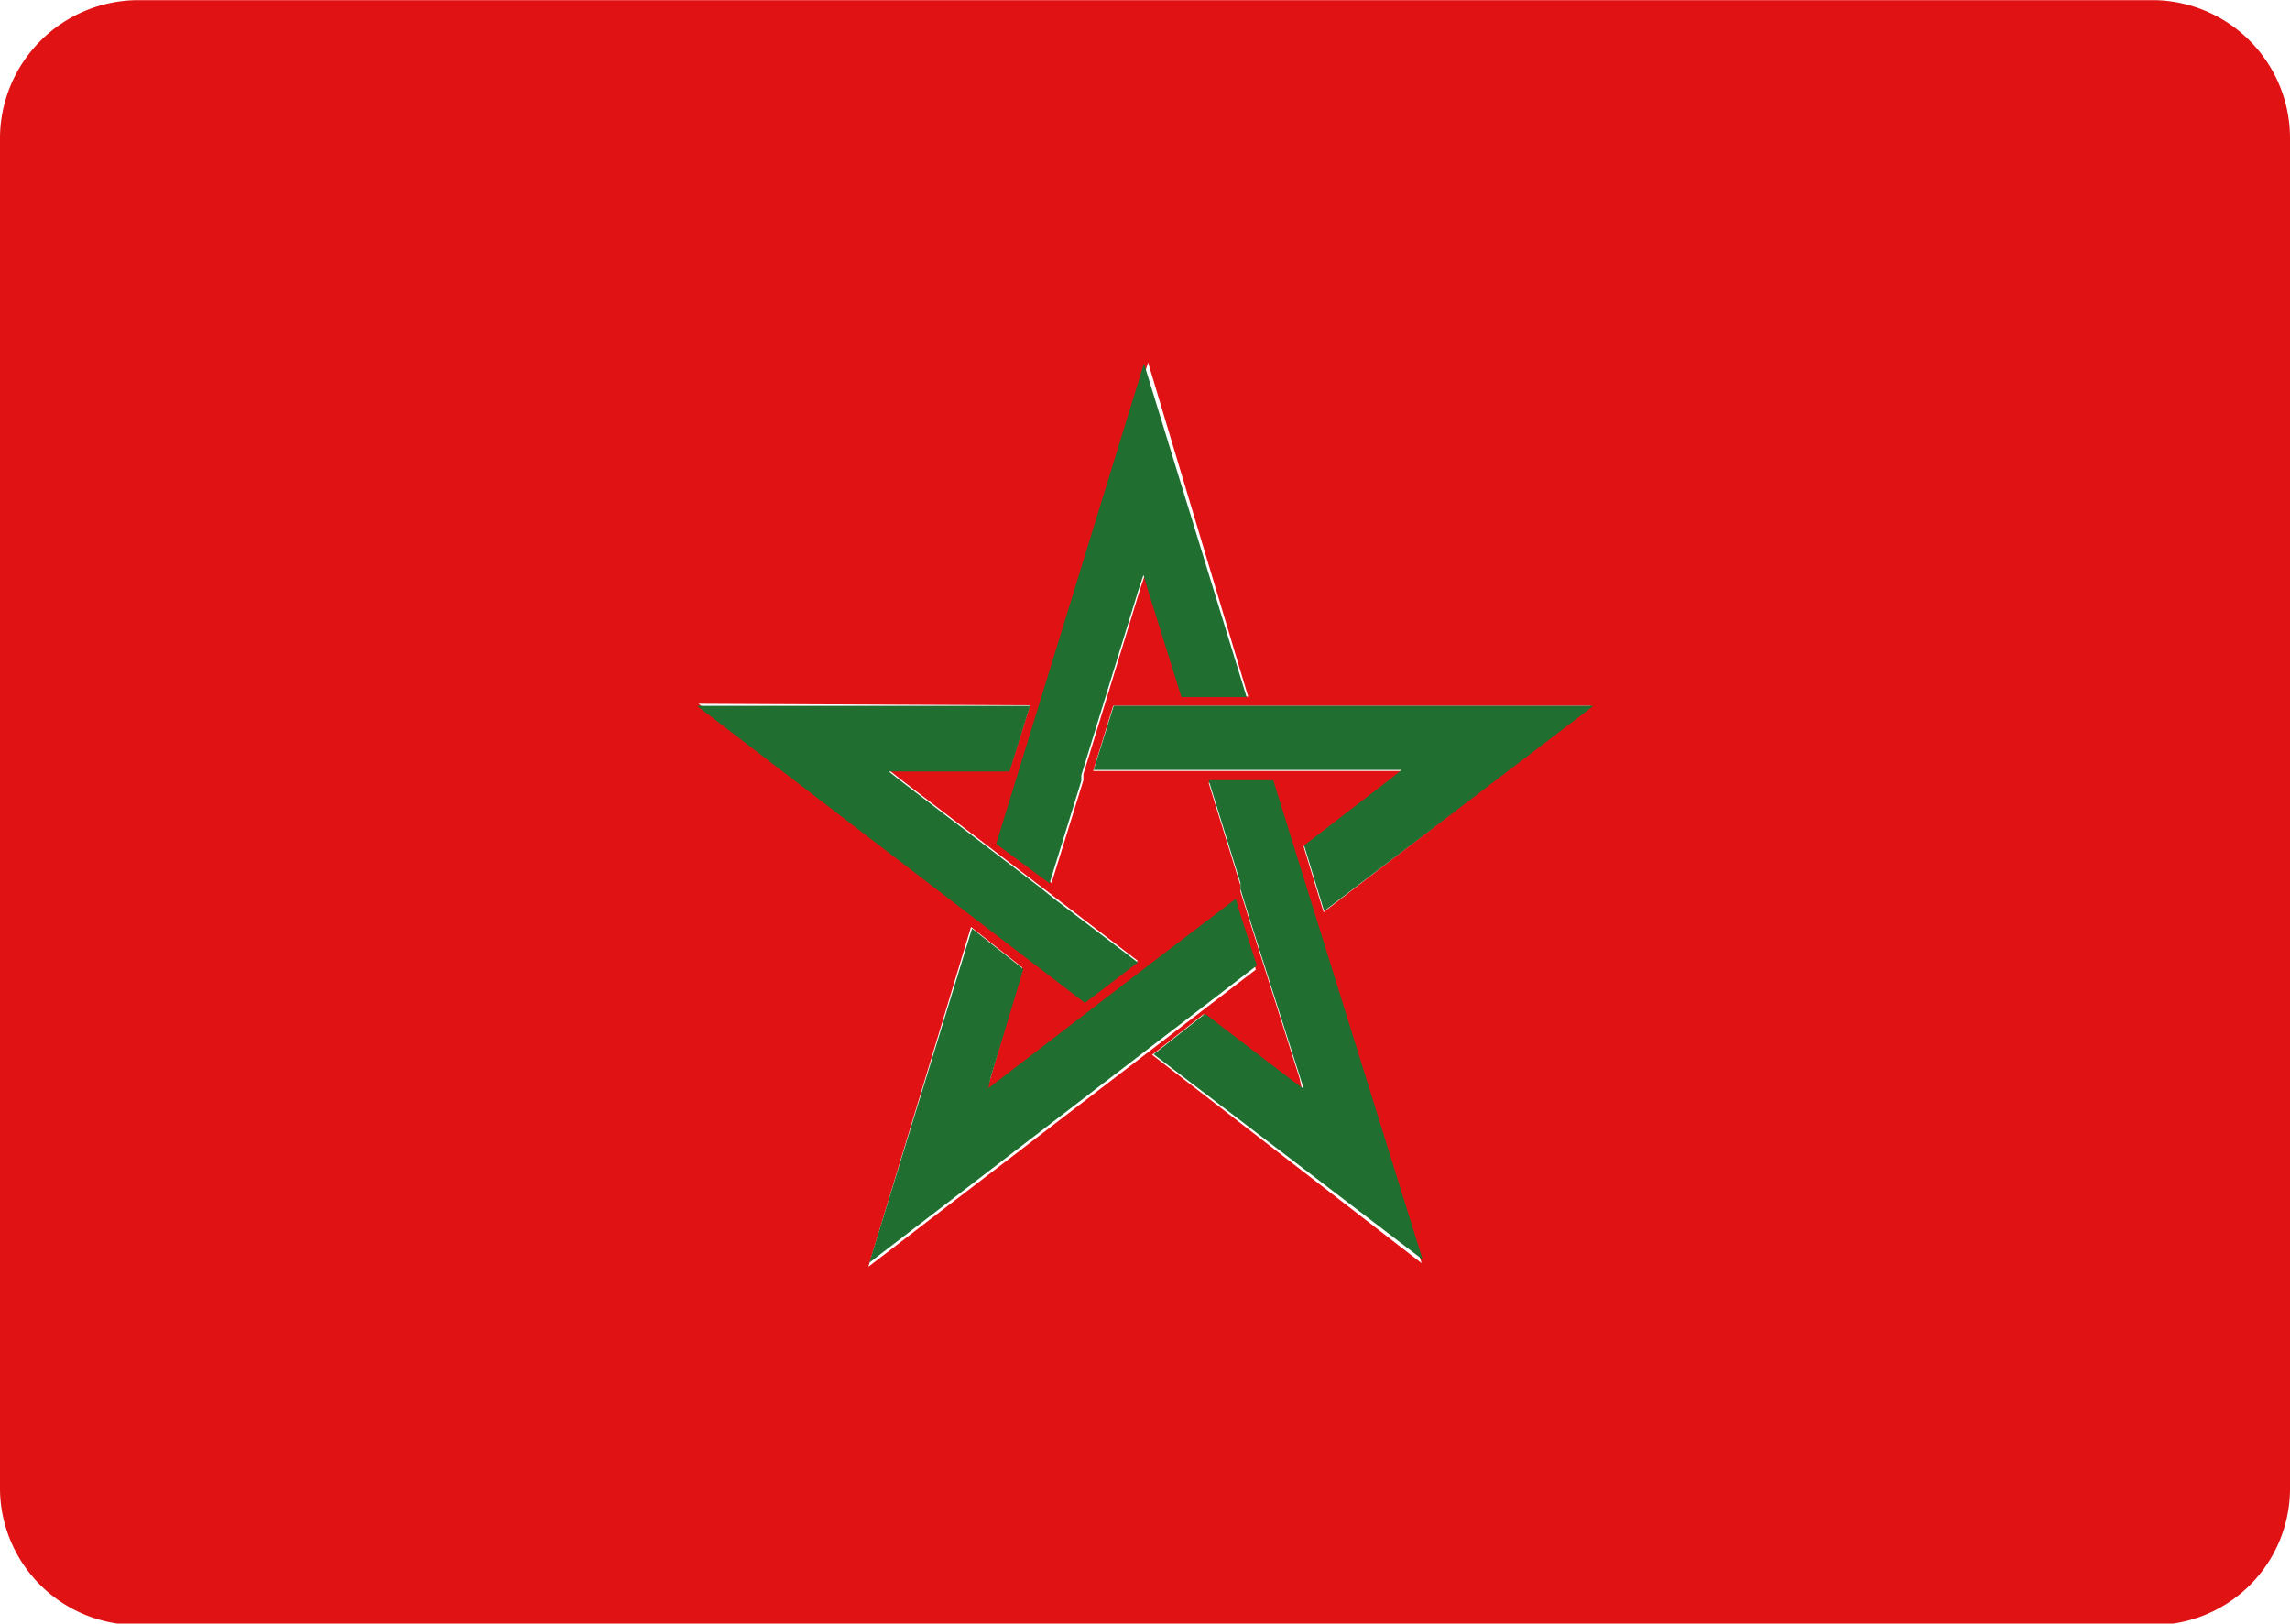 <svg xmlns="http://www.w3.org/2000/svg" width="15.74mm" height="11.16mm" viewBox="0 0 44.62 31.63"><defs><style>.cls-1{fill:#e11214;}.cls-2{fill:#216f30;}</style></defs><g id="Calque_2" data-name="Calque 2"><g id="Calque_1-2" data-name="Calque 1"><g id="Groupe_67" data-name="Groupe 67"><g id="Groupe_66" data-name="Groupe 66"><path id="Tracé_26" data-name="Tracé 26" class="cls-1" d="M42,0H2.66A2.7,2.7,0,0,0,0,2.66V29a2.67,2.67,0,0,0,2.66,2.66H42A2.66,2.66,0,0,0,44.62,29h0V2.66A2.69,2.69,0,0,0,42,0M24.32,13.57H23.05l-.66-2.11-.08-.27-.09.27-1.11,3.62,0,.12-.62,2-1-.78,2.88-9.36Zm-4.25.17L19.67,15H17.32l.2.16,2.76,2.11.16.12.1.08,1.63,1.25-1,.78-7.56-5.79Zm-1.15,4.32,1,.79L19.3,21l-.08.26.22-.17,2.87-2.2.05,0,.09-.07,1.63-1.24.09.31.3,1-7.55,5.79Zm3.53,2.49,1-.79,1.7,1.3.22.17L25.32,21l-1-3.15-.15-.48,0-.12-.62-2h1.26l2.89,9.36Zm3.34-2.78-.39-1.28,1.7-1.31.2-.16h-6l.39-1.27H31Z"/><path id="Tracé_27" data-name="Tracé 27" class="cls-2" d="M22.17,18.75l-1.63-1.24-.1-.08-.16-.13-2.76-2.11-.2-.16h2.35l.4-1.28H13.58l7.56,5.79Z"/><path id="Tracé_28" data-name="Tracé 28" class="cls-2" d="M20.45,17.21l.62-2,0-.11,1.12-3.63.09-.27.08.27.66,2.11h1.27l-2-6.5-2.88,9.36Z"/><path id="Tracé_29" data-name="Tracé 29" class="cls-2" d="M21.31,15h6l-.2.16-1.7,1.31.39,1.28,5.25-4H21.7Z"/><path id="Tracé_30" data-name="Tracé 30" class="cls-2" d="M23.81,15.2h-.26l.62,2,0,.12.15.49,1,3.14.08.26-.22-.16-1.7-1.3-1,.79,5.24,4L24.81,15.2Z"/><path id="Tracé_31" data-name="Tracé 31" class="cls-2" d="M24.17,17.82l-.09-.31-1.63,1.24-.09.07,0,0-2.88,2.21-.22.17L19.3,21l.64-2.12-1-.79-2,6.51,7.55-5.79Z"/></g></g></g></g></svg>